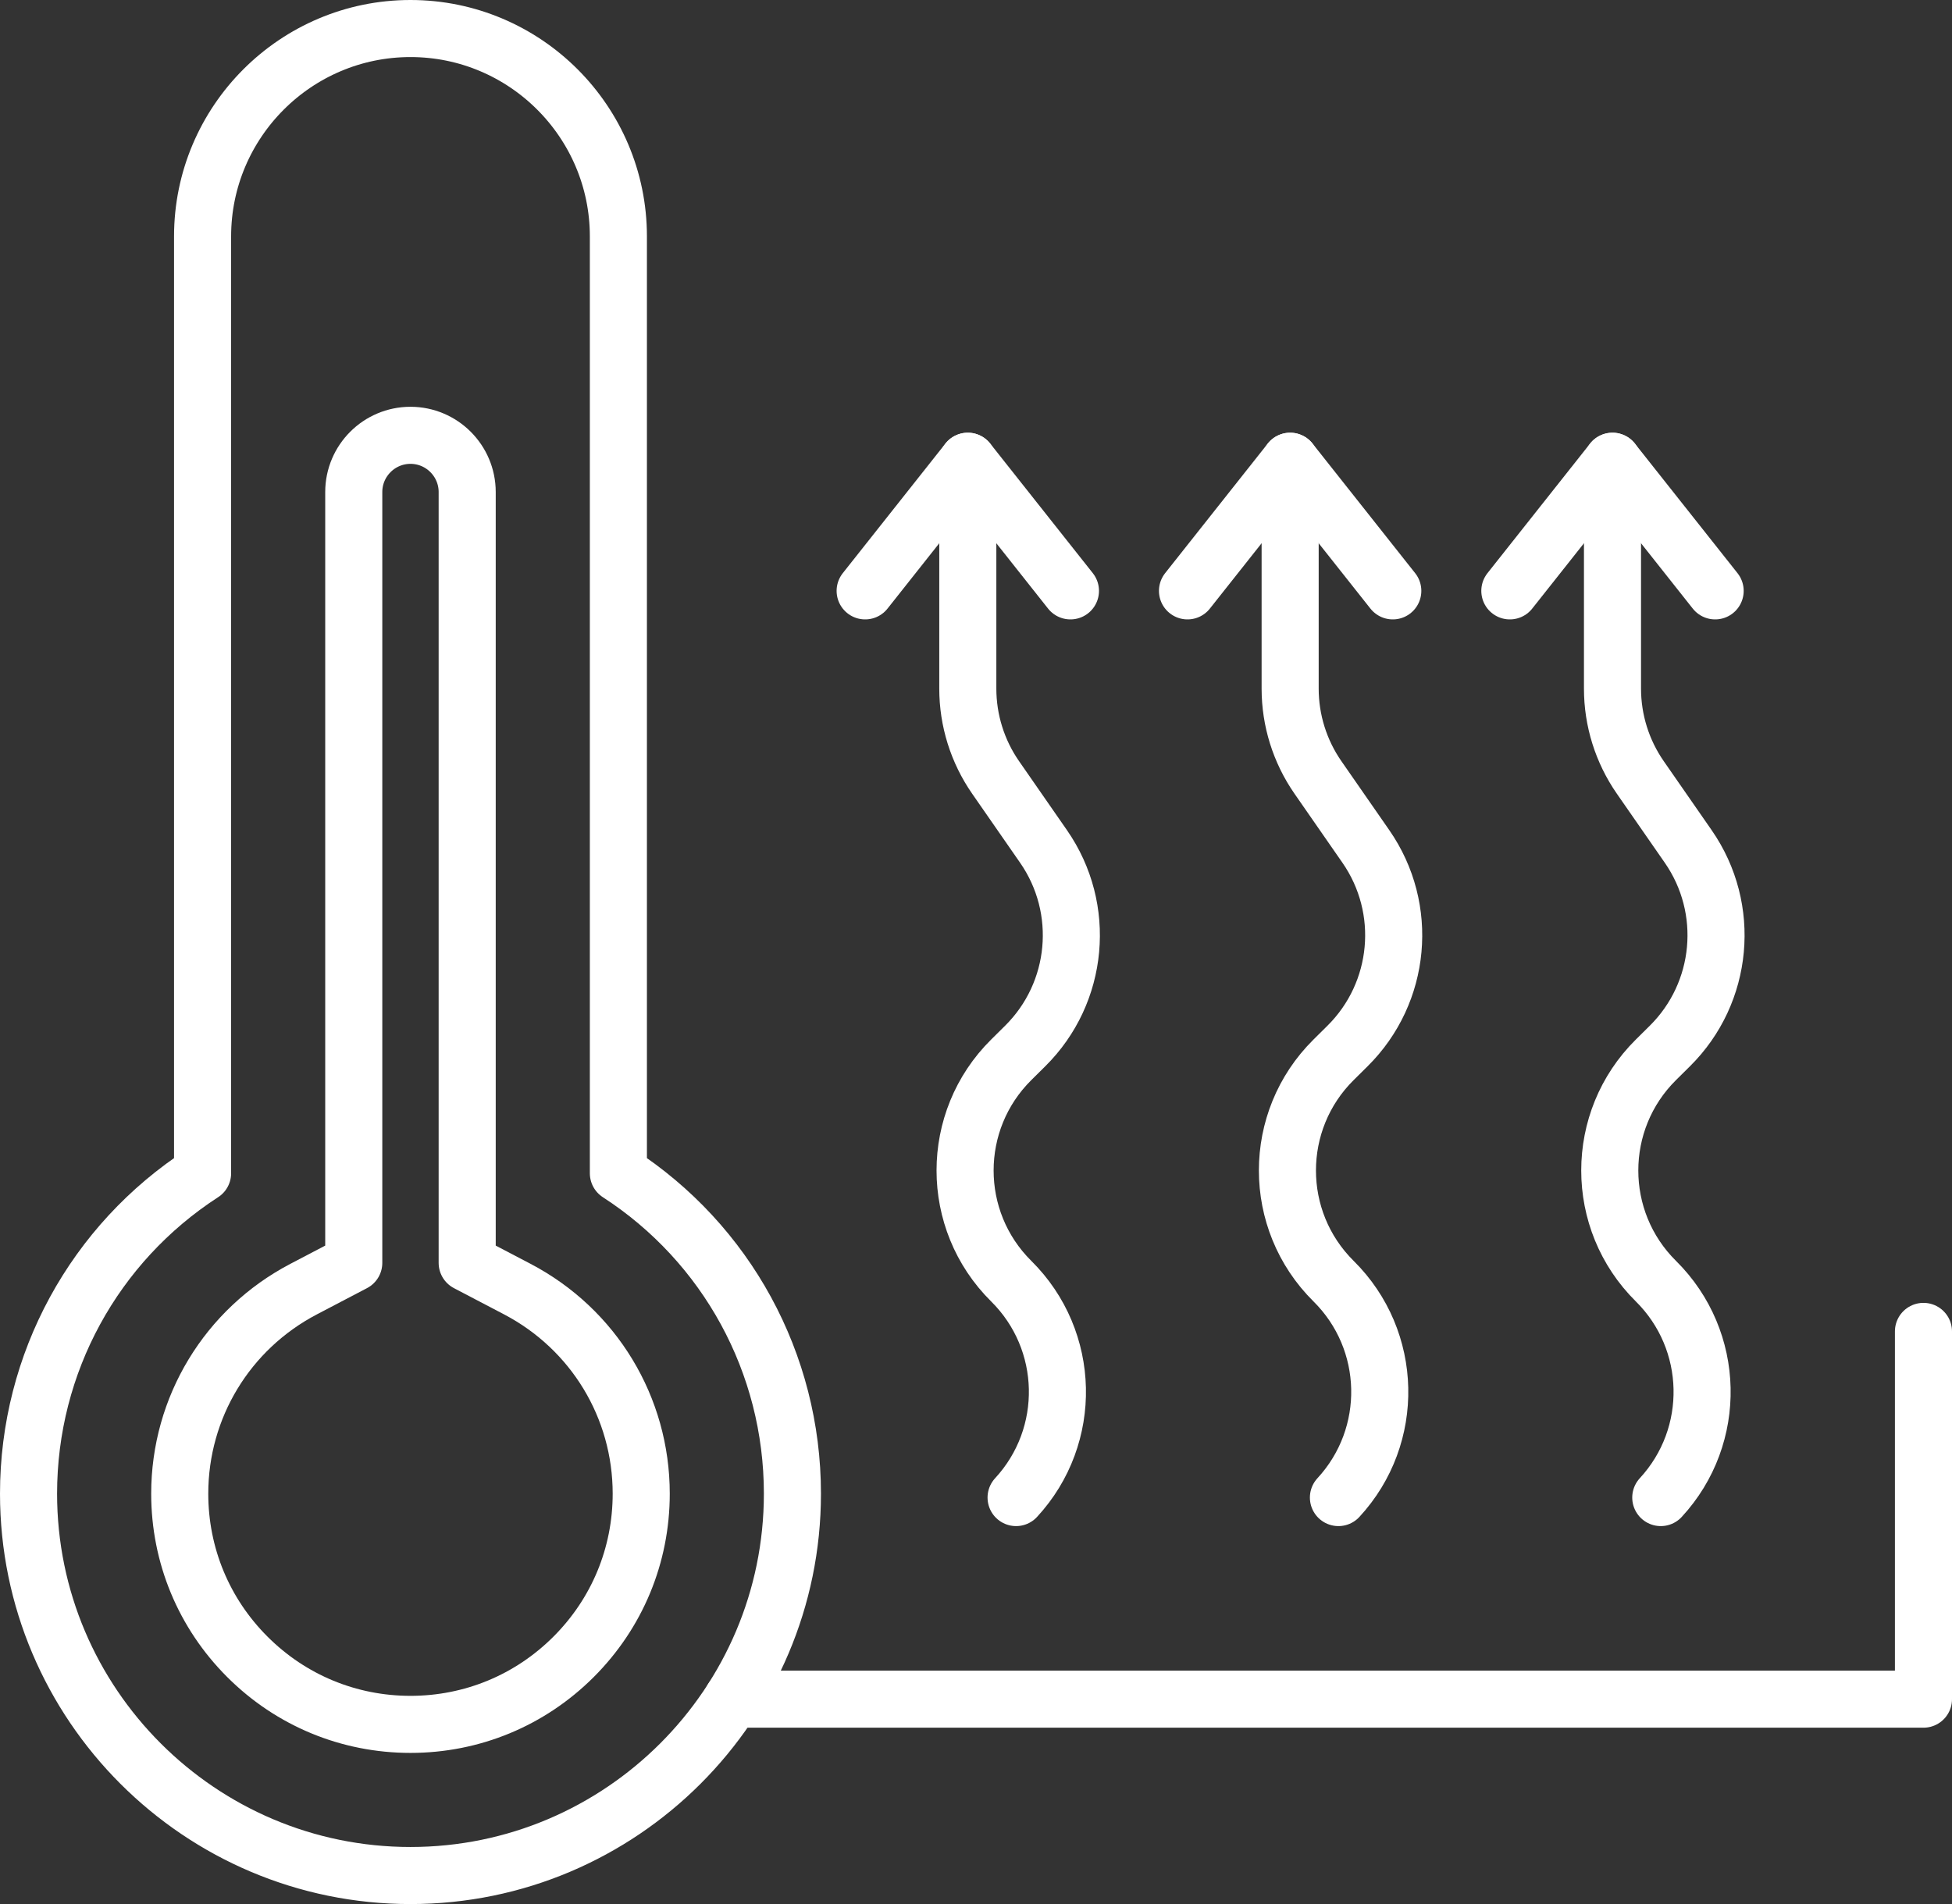 <?xml version="1.0" encoding="UTF-8"?>
<svg id="Ebene_2" data-name="Ebene 2" xmlns="http://www.w3.org/2000/svg" viewBox="0 0 2132.61 2080.65">
  <rect x="0" y="0" width="2132.61" height="2080.65" fill="#333333" stroke="none"/>
  <defs>
    <style>
      .cls-1 {
        fill: none;
        stroke: #fff;
        stroke-linecap: round;
        stroke-linejoin: round;
        stroke-width: 62.36px;
      }
    </style>
  </defs>
  <g id="Layer_1" data-name="Layer 1">
    <g>
      <g>
        <path class="cls-1" d="M448.46,2049.46c-230.09,0-417.28-187.19-417.28-417.27,0-142.67,71.95-273.54,190.14-350.12V258.32c0-125.24,101.89-227.14,227.14-227.14s227.14,101.89,227.14,227.14v1023.75c118.18,76.58,190.14,207.45,190.14,350.12,0,230.09-187.19,417.27-417.28,417.27Z"/>
        <path class="cls-1" d="M448.46,1884.29c-67.34,0-130.65-26.22-178.26-73.84-47.61-47.61-73.84-110.92-73.84-178.26,0-94.14,51.87-179.79,135.35-223.52l54.78-28.69v-842.33c0-34.17,27.8-61.96,61.96-61.96s61.96,27.8,61.96,61.96v842.33l54.78,28.69c83.49,43.73,135.36,129.37,135.36,223.52,0,67.34-26.22,130.65-73.84,178.26-47.61,47.61-110.92,73.84-178.26,73.84Z"/>
      </g>
      <polyline class="cls-1" points="800.03 1856.74 2101.43 1856.74 2101.43 1454.87"/>
      <g>
        <g>
          <polyline class="cls-1" points="1169.49 645.67 1057.35 504.02 945.2 645.67"/>
          <path class="cls-1" d="M1057.35,504.02v248.45c0,34.7,10.6,68.57,30.39,97.08l52.35,75.41c47.14,67.91,38.68,159.86-20.05,218.04l-15.22,15.08c-67.26,66.61-67.26,175.3,0,241.91h0c65.15,64.53,67.49,169.07,5.28,236.45"/>
        </g>
        <g>
          <polyline class="cls-1" points="1521.66 645.67 1409.52 504.02 1297.37 645.67"/>
          <path class="cls-1" d="M1409.52,504.02v248.45c0,34.7,10.6,68.57,30.39,97.08l52.35,75.41c47.14,67.91,38.68,159.86-20.05,218.04l-15.22,15.08c-67.26,66.61-67.26,175.3,0,241.91h0c65.15,64.53,67.49,169.07,5.28,236.45"/>
        </g>
        <g>
          <polyline class="cls-1" points="1873.84 645.67 1761.69 504.02 1649.54 645.67"/>
          <path class="cls-1" d="M1761.69,504.02v248.45c0,34.7,10.6,68.57,30.39,97.08l52.35,75.41c47.14,67.91,38.68,159.86-20.05,218.04l-15.22,15.08c-67.26,66.61-67.26,175.3,0,241.91h0c65.15,64.53,67.49,169.07,5.28,236.45"/>
        </g>
      </g>
    </g>
  </g>
</svg>